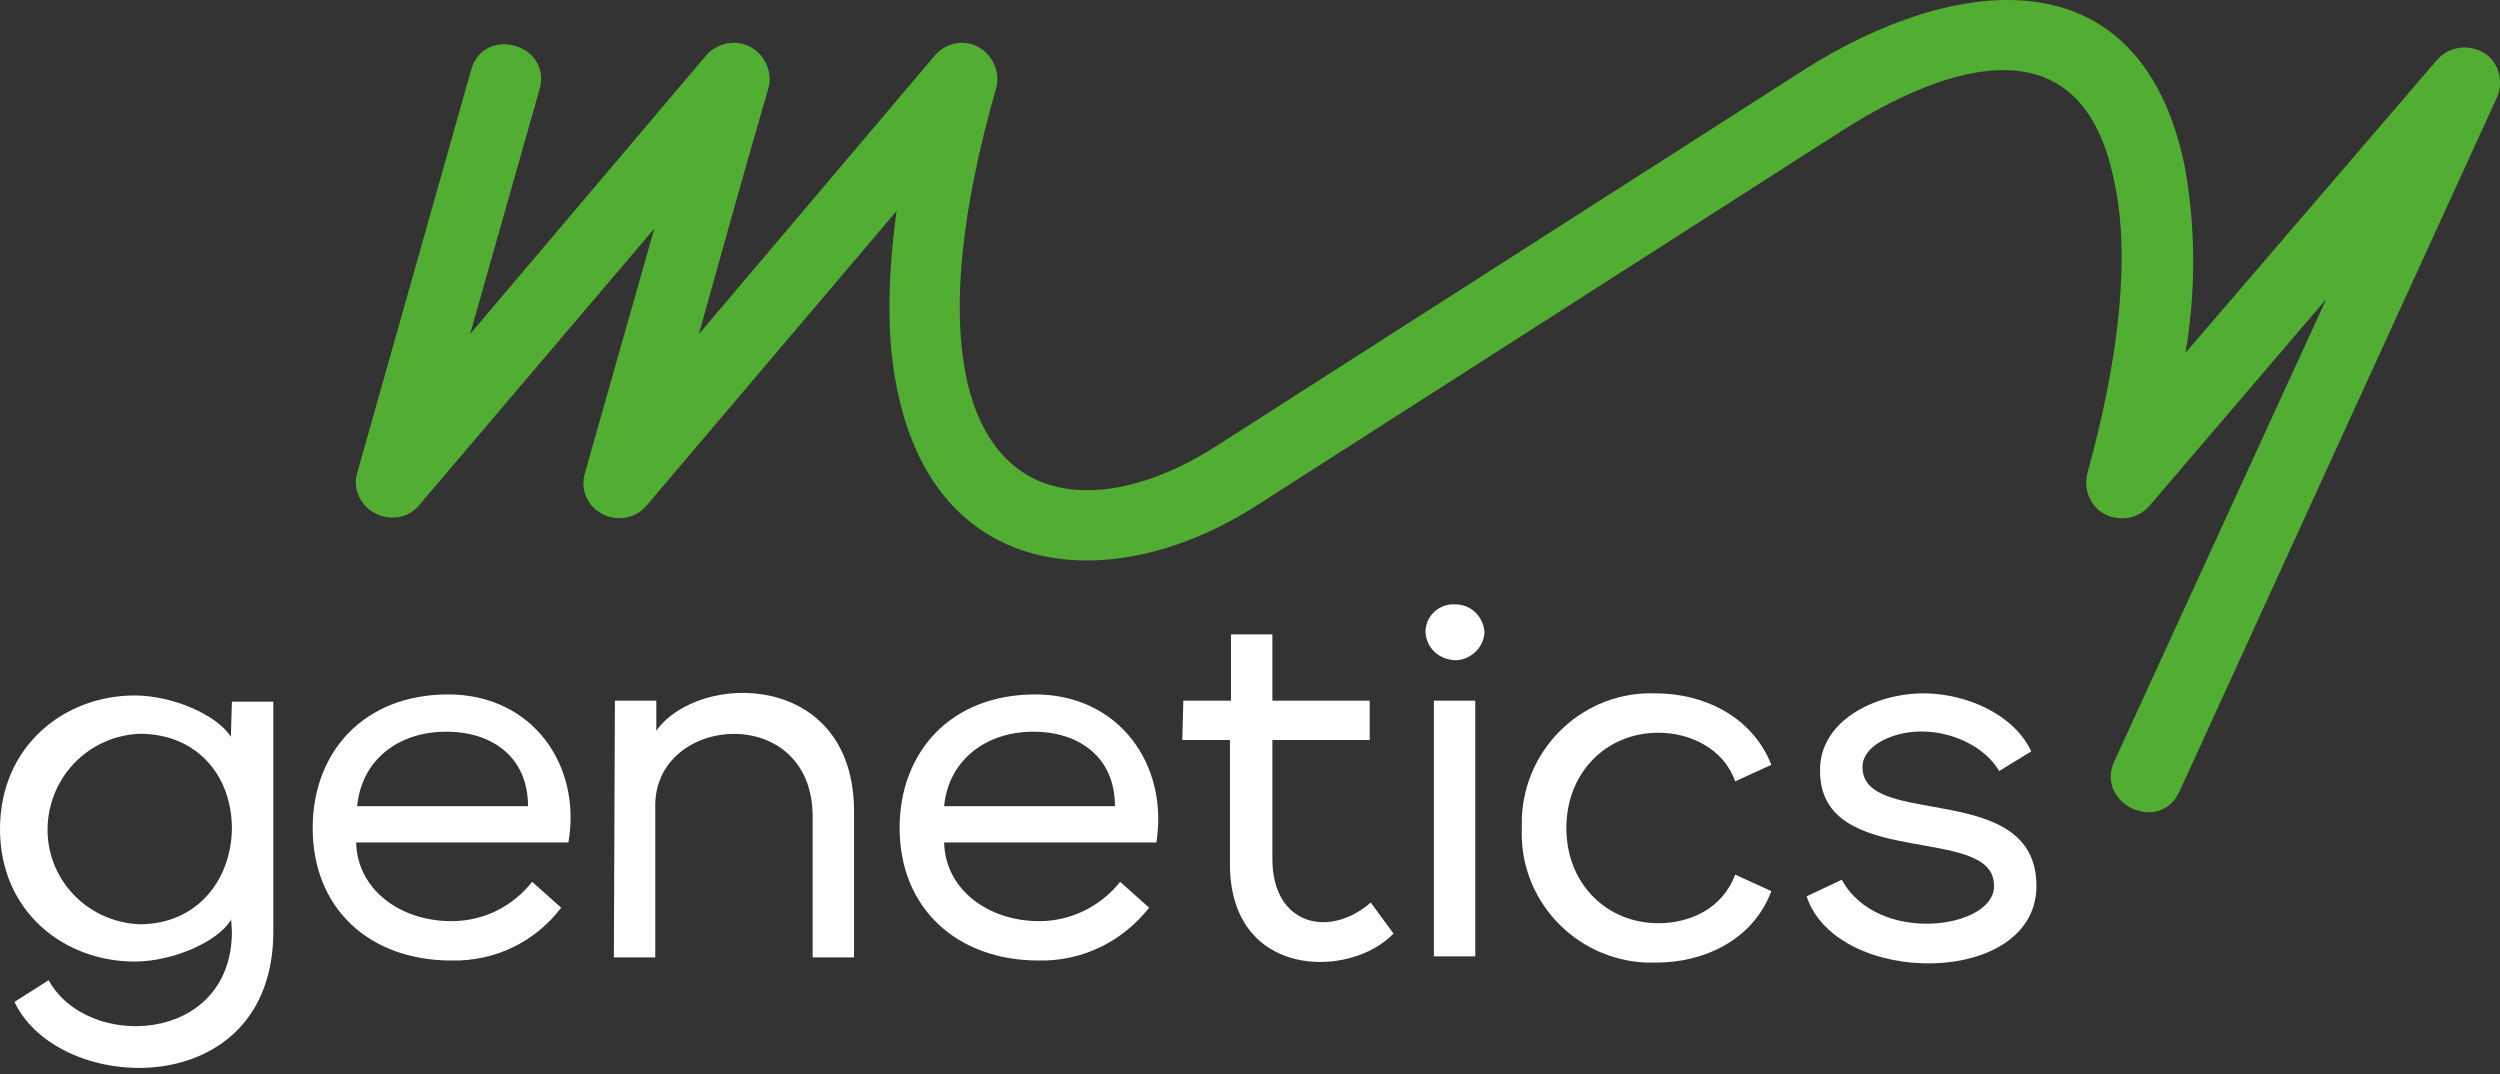<?xml version="1.0" encoding="UTF-8"?> <svg xmlns="http://www.w3.org/2000/svg" width="128" height="55" viewBox="0 0 128 55" fill="none"><rect x="0" y="0" width="128" height="55" fill="#333333" stroke="none"/><path d="M24.12 3.591C24.756 1.258 28.308 2.266 27.618 4.598L24.067 17.108L36.1 2.902C36.736 2.107 37.902 1.947 38.697 2.584C39.28 3.061 39.545 3.856 39.333 4.545C38.114 8.732 36.948 12.92 35.782 17.108L47.814 2.902C48.45 2.107 49.564 1.947 50.359 2.584C50.942 3.061 51.207 3.856 50.995 4.545C49.723 8.998 48.503 14.881 49.511 19.493C51.101 26.49 57.197 26.119 62.285 22.832L92.341 3.591C100.08 -1.339 109.568 -2.452 111.848 8.467C112.431 11.648 112.431 14.881 111.901 18.062L124.781 3.061C125.418 2.319 126.584 2.213 127.379 2.849C128.015 3.379 128.174 4.333 127.803 5.075L111.583 40.537C110.575 42.71 107.289 41.173 108.243 39L119.11 15.305L110.045 25.907C109.409 26.649 108.243 26.755 107.448 26.119C106.918 25.642 106.706 24.953 106.865 24.264C108.614 17.956 109.038 12.867 108.243 9.263C106.6 1.046 99.762 3.22 94.355 6.665L64.3 25.907C56.985 30.572 48.132 29.829 46.012 20.288C45.429 17.797 45.376 14.669 45.906 10.8L33.131 25.854C32.495 26.649 31.329 26.755 30.534 26.119C29.951 25.642 29.739 24.9 29.951 24.211L33.502 11.701L21.47 25.854C20.833 26.649 19.667 26.702 18.872 26.066C18.342 25.589 18.077 24.9 18.289 24.211L24.12 3.591Z" fill="#52AE32"></path><path fill-rule="evenodd" clip-rule="evenodd" d="M11.821 37.728C11.132 36.615 8.852 35.608 6.891 35.608C3.286 35.608 0 38.205 0 42.446C0 46.686 3.286 49.231 6.891 49.231C8.852 49.231 11.132 48.224 11.821 47.11C11.821 46.739 11.874 47.641 11.874 47.746C11.821 53.471 4.453 53.789 2.491 50.185L0.742 51.298C3.021 56.122 13.994 56.493 13.994 47.694V35.926H11.874L11.821 37.728ZM7.156 47.322C4.453 47.216 2.332 44.99 2.438 42.287C2.544 39.742 4.559 37.675 7.156 37.569C10.018 37.569 11.874 39.636 11.874 42.446C11.821 45.149 10.018 47.322 7.156 47.322Z" fill="white"></path><path fill-rule="evenodd" clip-rule="evenodd" d="M22.953 35.555C18.607 35.555 16.009 38.523 16.009 42.393C16.009 46.527 18.924 49.178 23.112 49.178C25.338 49.231 27.406 48.224 28.731 46.474L27.247 45.149C26.24 46.421 24.755 47.163 23.112 47.163C20.462 47.163 18.288 45.52 18.235 43.135H29.102C29.791 39.159 27.247 35.555 22.953 35.555ZM18.288 41.279C18.5 38.947 20.356 37.463 22.847 37.463C25.232 37.463 27.035 38.788 27.035 41.279H18.288Z" fill="white"></path><path fill-rule="evenodd" clip-rule="evenodd" d="M33.603 37.41V35.873H31.483L31.43 49.019H33.55V41.333C33.444 36.562 41.607 35.926 41.607 41.81V49.019H43.727V41.545C43.727 34.389 35.829 34.336 33.603 37.41Z" fill="white"></path><path fill-rule="evenodd" clip-rule="evenodd" d="M65.146 43.983V37.887H70.129V35.873H65.146V32.48H63.026V35.873H60.587L60.534 37.887H62.973V44.248C62.973 50.132 69.122 50.132 71.348 47.799L70.182 46.209C68.061 48.064 65.146 47.375 65.146 43.983Z" fill="white"></path><path fill-rule="evenodd" clip-rule="evenodd" d="M74.524 30.943C73.729 30.89 73.04 31.473 72.987 32.268C72.987 32.321 72.987 32.321 72.987 32.374C73.04 33.222 73.729 33.805 74.577 33.805C75.319 33.752 75.955 33.169 76.008 32.374C75.955 31.579 75.319 30.943 74.524 30.943Z" fill="white"></path><path d="M75.535 35.873H73.414V48.966H75.535V35.873Z" fill="white"></path><path fill-rule="evenodd" clip-rule="evenodd" d="M84.915 37.516C86.506 37.516 88.255 38.311 88.838 40.007L90.693 39.159C89.686 36.615 87.142 35.502 84.809 35.502C81.152 35.343 78.077 38.205 77.918 41.863C77.918 42.022 77.918 42.181 77.918 42.393C77.759 46.05 80.622 49.125 84.279 49.284C84.438 49.284 84.597 49.284 84.809 49.284C87.195 49.284 89.739 48.17 90.693 45.626L88.838 44.778C88.202 46.527 86.506 47.269 84.915 47.269C82.265 47.269 80.198 45.255 80.198 42.393C80.198 39.583 82.212 37.516 84.915 37.516Z" fill="white"></path><path fill-rule="evenodd" clip-rule="evenodd" d="M95.361 39.318C95.308 38.152 97.057 37.356 98.647 37.462C99.972 37.516 101.615 38.205 102.357 39.477L104.001 38.47C103.1 36.561 100.714 35.554 98.647 35.501C95.997 35.448 93.134 36.932 93.187 39.477C93.187 44.619 102.145 42.127 102.092 45.361C102.145 47.534 96.156 48.435 94.3 45.043L92.498 45.891C94.035 50.556 104.266 50.556 104.266 45.361C104.266 39.901 95.413 42.445 95.361 39.318Z" fill="white"></path><path fill-rule="evenodd" clip-rule="evenodd" d="M53.005 35.555C48.658 35.555 46.06 38.523 46.06 42.393C46.06 46.527 49.029 49.178 53.163 49.178C55.39 49.231 57.457 48.224 58.835 46.474L57.351 45.149C56.344 46.421 54.807 47.163 53.217 47.163C50.566 47.163 48.393 45.52 48.34 43.135H59.206C59.842 39.159 57.298 35.555 53.005 35.555ZM48.34 41.279C48.552 38.947 50.46 37.463 52.898 37.463C55.284 37.463 57.086 38.788 57.086 41.279H48.34Z" fill="white"></path></svg> 
